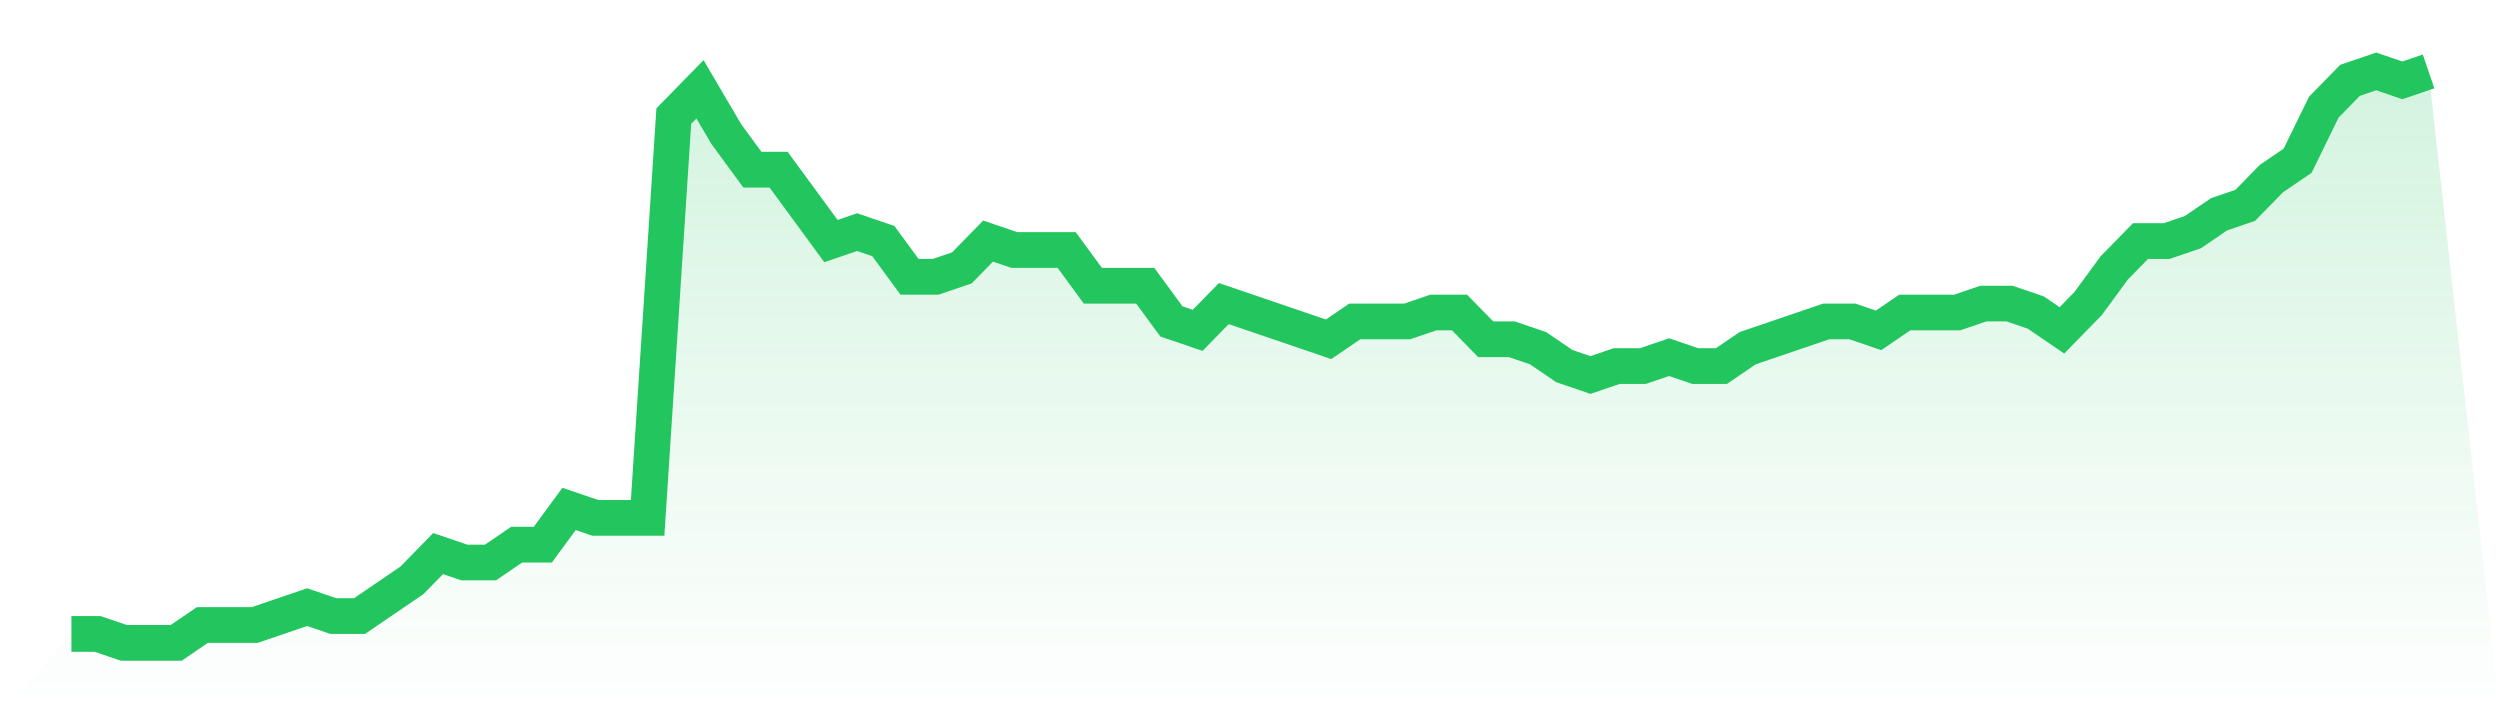 <svg viewBox="0 0 140 40" xmlns="http://www.w3.org/2000/svg">
<defs>
<linearGradient id="gradient" x1="0" x2="0" y1="0" y2="1">
<stop offset="0%" stop-color="#22c55e" stop-opacity="0.2"/>
<stop offset="100%" stop-color="#22c55e" stop-opacity="0"/>
</linearGradient>
</defs>
<path d="M4,35.5 L4,35.5 L5.467,35.5 L6.933,36 L8.4,36 L9.867,36 L11.333,35 L12.8,35 L14.267,35 L15.733,34.5 L17.2,34 L18.667,34.5 L20.133,34.5 L21.6,33.5 L23.067,32.5 L24.533,31 L26,31.5 L27.467,31.5 L28.933,30.5 L30.4,30.5 L31.867,28.5 L33.333,29 L34.8,29 L36.267,29 L37.733,6.5 L39.2,5 L40.667,7.5 L42.133,9.5 L43.6,9.5 L45.067,11.5 L46.533,13.5 L48,13 L49.467,13.5 L50.933,15.5 L52.4,15.5 L53.867,15 L55.333,13.5 L56.8,14 L58.267,14 L59.733,14 L61.2,16 L62.667,16 L64.133,16 L65.6,18 L67.067,18.5 L68.533,17 L70,17.5 L71.467,18 L72.933,18.5 L74.4,19 L75.867,18 L77.333,18 L78.8,18 L80.267,17.5 L81.733,17.5 L83.2,19 L84.667,19 L86.133,19.5 L87.6,20.5 L89.067,21 L90.533,20.5 L92,20.5 L93.467,20 L94.933,20.5 L96.4,20.5 L97.867,19.5 L99.333,19 L100.8,18.5 L102.267,18 L103.733,18 L105.2,18.5 L106.667,17.5 L108.133,17.5 L109.6,17.5 L111.067,17 L112.533,17 L114,17.5 L115.467,18.5 L116.933,17 L118.4,15 L119.867,13.5 L121.333,13.5 L122.8,13 L124.267,12 L125.733,11.5 L127.2,10 L128.667,9 L130.133,6 L131.6,4.5 L133.067,4 L134.533,4.5 L136,4 L140,40 L0,40 z" fill="url(#gradient)"/>
<path d="M4,35.5 L4,35.5 L5.467,35.5 L6.933,36 L8.4,36 L9.867,36 L11.333,35 L12.8,35 L14.267,35 L15.733,34.5 L17.2,34 L18.667,34.5 L20.133,34.5 L21.6,33.5 L23.067,32.5 L24.533,31 L26,31.5 L27.467,31.5 L28.933,30.5 L30.4,30.5 L31.867,28.5 L33.333,29 L34.8,29 L36.267,29 L37.733,6.5 L39.2,5 L40.667,7.5 L42.133,9.5 L43.6,9.5 L45.067,11.5 L46.533,13.5 L48,13 L49.467,13.5 L50.933,15.5 L52.4,15.5 L53.867,15 L55.333,13.5 L56.8,14 L58.267,14 L59.733,14 L61.2,16 L62.667,16 L64.133,16 L65.6,18 L67.067,18.5 L68.533,17 L70,17.5 L71.467,18 L72.933,18.5 L74.4,19 L75.867,18 L77.333,18 L78.8,18 L80.267,17.5 L81.733,17.5 L83.2,19 L84.667,19 L86.133,19.5 L87.6,20.5 L89.067,21 L90.533,20.5 L92,20.5 L93.467,20 L94.933,20.5 L96.4,20.5 L97.867,19.5 L99.333,19 L100.8,18.5 L102.267,18 L103.733,18 L105.2,18.5 L106.667,17.5 L108.133,17.5 L109.6,17.5 L111.067,17 L112.533,17 L114,17.5 L115.467,18.5 L116.933,17 L118.4,15 L119.867,13.5 L121.333,13.5 L122.8,13 L124.267,12 L125.733,11.5 L127.2,10 L128.667,9 L130.133,6 L131.6,4.5 L133.067,4 L134.533,4.5 L136,4" fill="none" stroke="#22c55e" stroke-width="2"/>
</svg>